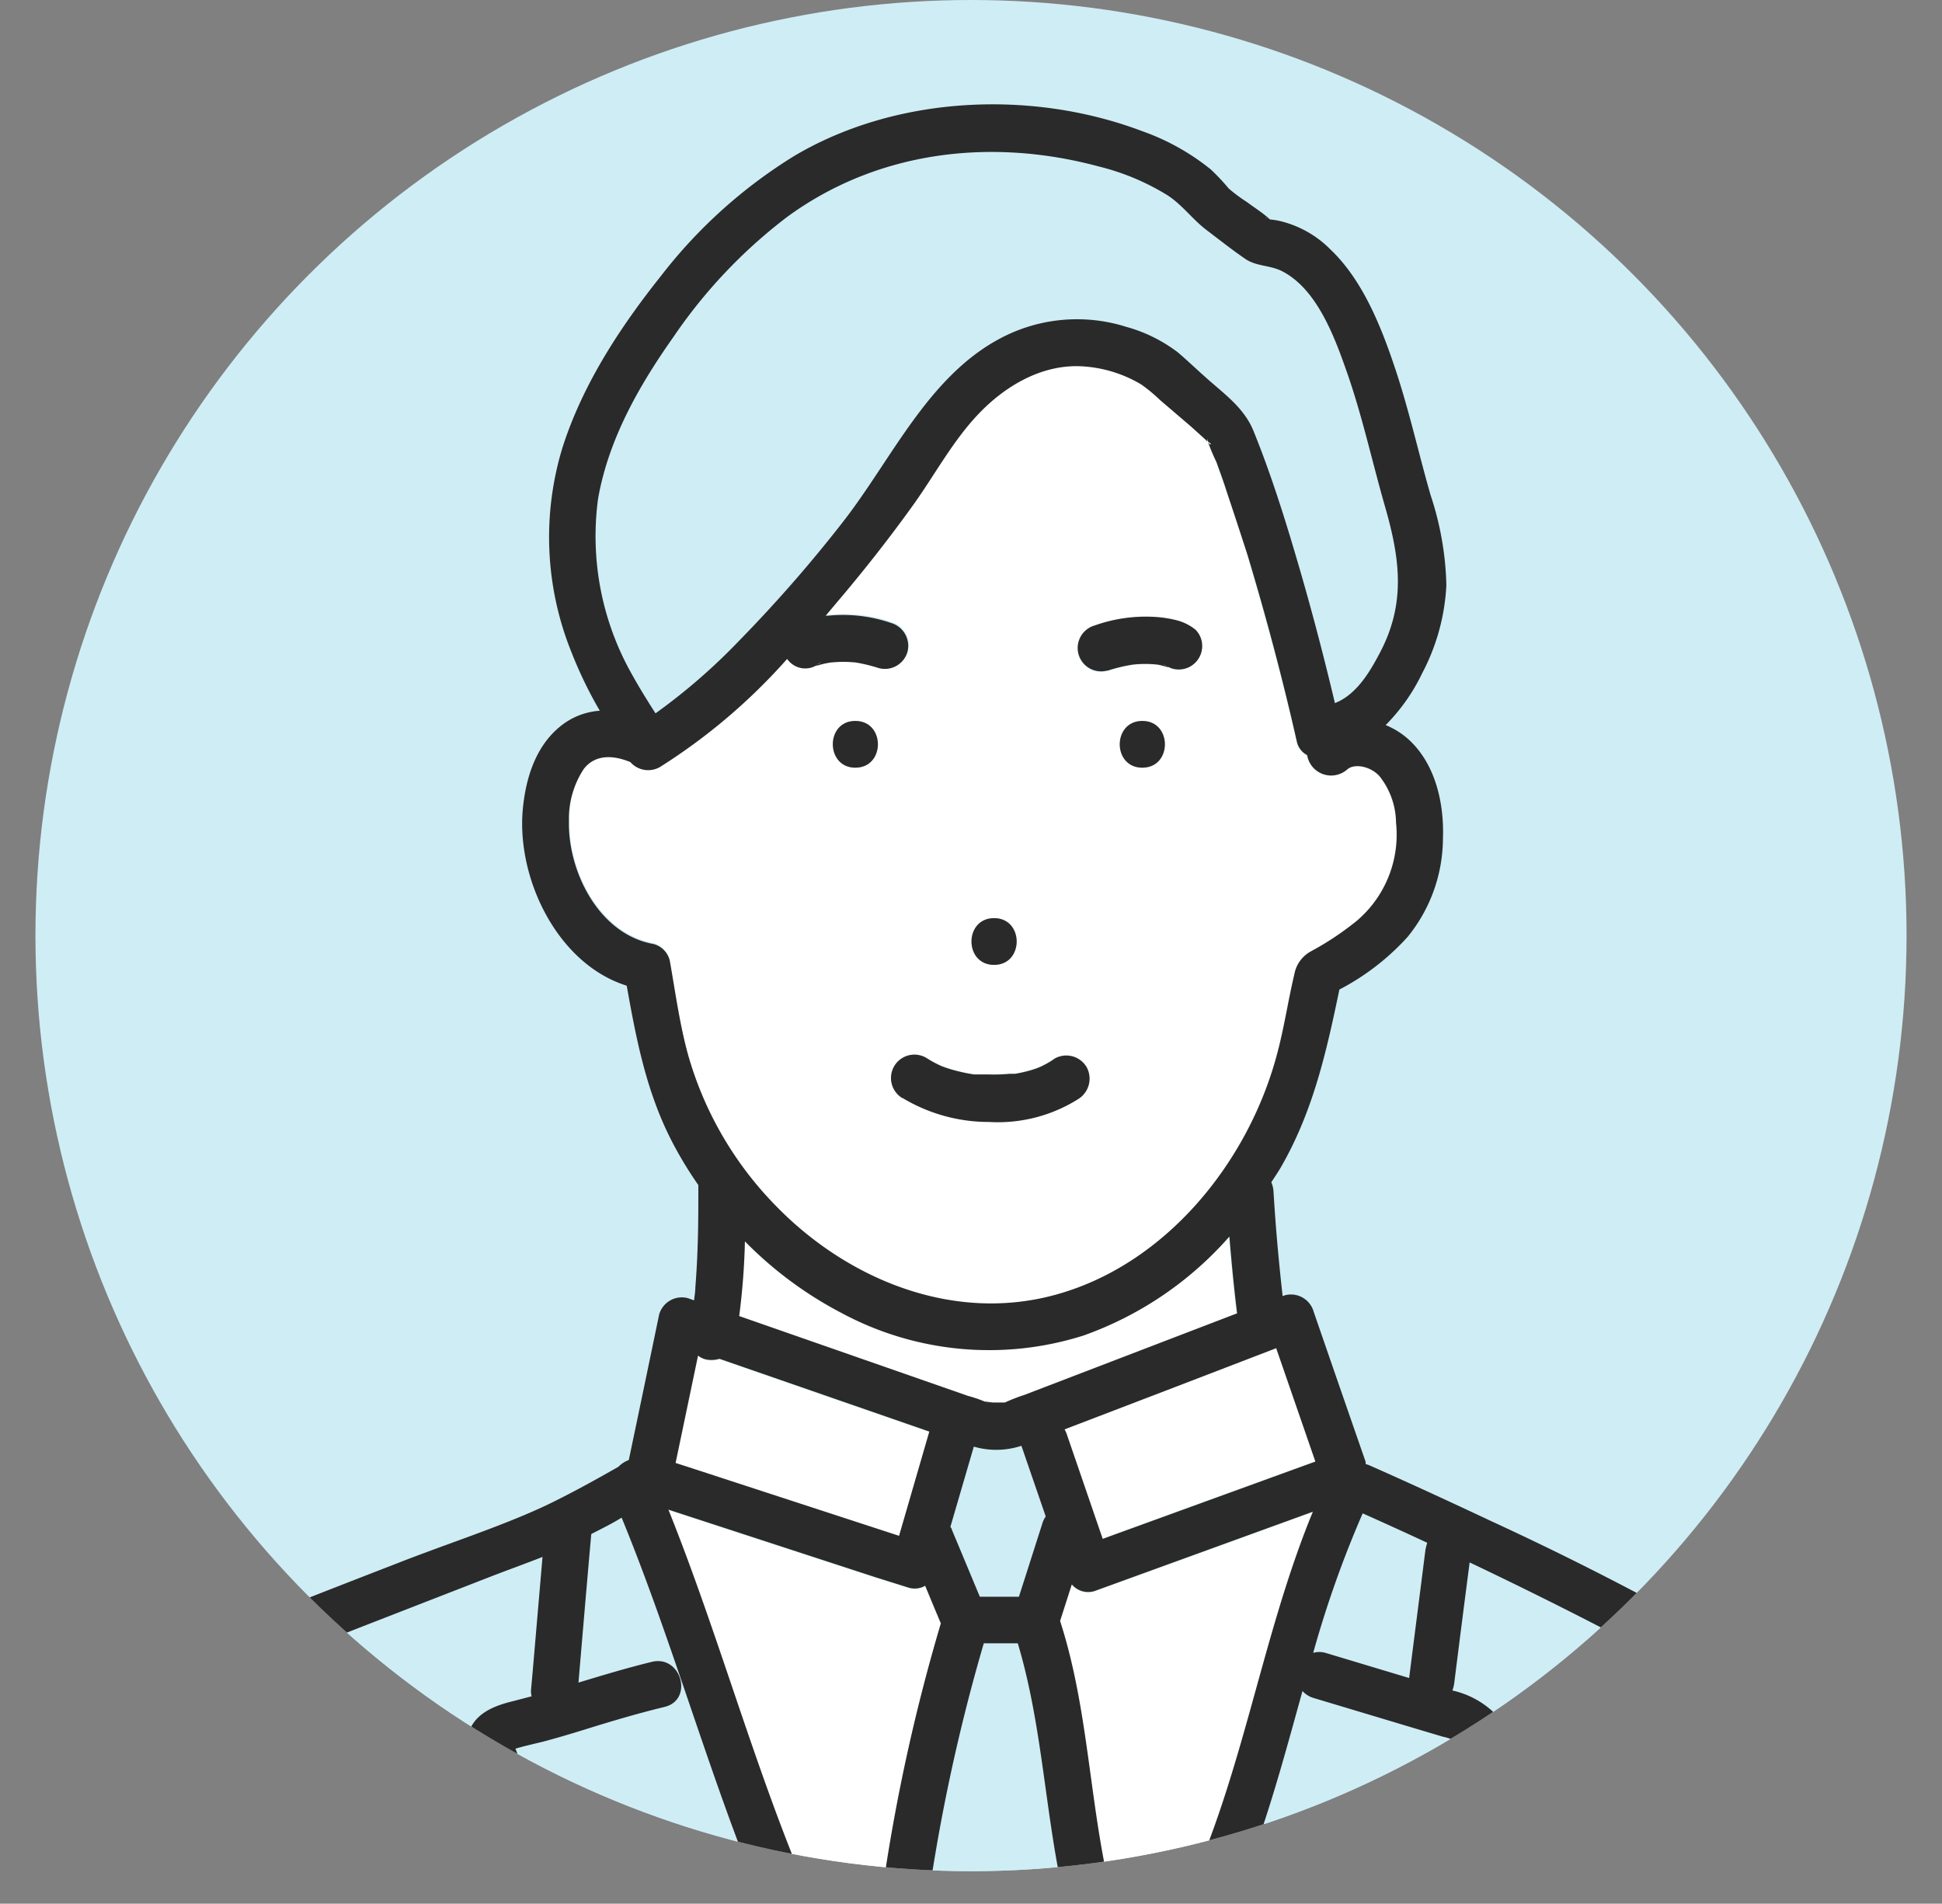 <svg xmlns="http://www.w3.org/2000/svg" xmlns:xlink="http://www.w3.org/1999/xlink" viewBox="0 0 186.82 183.13"><rect x="0" y="0" width="186.82" height="183.13" fill="#808080" stroke="none"/><defs><style>.cls-1{fill:none;}.cls-2{fill:#cfedf5;}.cls-3{clip-path:url(#clip-path);}.cls-4{fill:#fff;}.cls-5{fill:#2a2a2a;}</style><clipPath id="clip-path" transform="translate(3.41)"><circle class="cls-1" cx="90" cy="90" r="90"/></clipPath></defs><g id="レイヤー_2" data-name="レイヤー 2"><g id="レイヤー_1-2" data-name="レイヤー 1"><circle class="cls-2" cx="93.41" cy="90" r="90"/><g class="cls-3"><path class="cls-2" d="M118.52,21c-.18-.09-.2,0,0,0Z" transform="translate(3.41)"/><path class="cls-2" d="M75.14,64l.25-.11.32-.25A3.59,3.59,0,0,1,75.14,64Z" transform="translate(3.41)"/><path class="cls-2" d="M112.68,42.22a.71.71,0,0,0,0,.26h0A1.22,1.22,0,0,1,112.68,42.22Z" transform="translate(3.41)"/><path class="cls-2" d="M59.62,68.63a57.44,57.44,0,0,0,8.06-7,134.53,134.53,0,0,0,9.89-11.31c4.72-6,8.19-14,15.2-17.75a15.72,15.72,0,0,1,12.13-1.12,14.52,14.52,0,0,1,5,2.48c.85.73,1.67,1.51,2.51,2.26,1.83,1.66,3.82,3,4.75,5.31,1.63,4,2.94,8.17,4.16,12.32,1.35,4.58,2.56,9.19,3.66,13.83l.44-.2c1.78-.92,2.93-2.83,3.84-4.56,2.52-4.78,2-9.09.56-14.08-1.22-4.23-2.15-8.53-3.58-12.69-1.19-3.42-2.86-8.22-6.3-10-1.18-.62-2.5-.46-3.59-1.21-1.27-.87-2.49-1.85-3.72-2.77s-2.32-2.42-3.78-3.36A23.08,23.08,0,0,0,102.24,16C91.92,13.23,81,14.51,72.31,20.87A49.32,49.32,0,0,0,61.37,32.4c-3.31,4.69-6.29,9.84-7.25,15.58A27,27,0,0,0,57.23,64.6C58,66,58.8,67.3,59.62,68.63Z" transform="translate(3.41)"/><path class="cls-4" d="M119.36,129.69l-10.72,4.12L99,137.5a3.36,3.36,0,0,1,.2.43L102.67,148l1.06-.39,19.4-7.05Z" transform="translate(3.41)"/><path class="cls-4" d="M86,137.76l-20.19-7a2.61,2.61,0,0,1-1.3.06,1.93,1.93,0,0,1-.76-.37l-2.16,10.33,1.61.52,19.89,6.49Z" transform="translate(3.41)"/><path class="cls-2" d="M122.92,159a2.17,2.17,0,0,1,1.18,0l8.06,2.39c.52-4.15,1.06-8.29,1.58-12.44a4.74,4.74,0,0,1,.15-.57q-3.09-1.44-6.21-2.83A102.34,102.34,0,0,0,122.92,159Z" transform="translate(3.41)"/><path class="cls-2" d="M43,172.2c-.82-1.6-1.88-3.48-1.38-5.33.54-2,2.41-2.77,4.24-3.22l1.88-.49a2.12,2.12,0,0,1-.06-.57l.18-2,.93-10.84c-1.69.67-3.41,1.28-5.08,1.93L31.85,156.3c-3.65,1.43-7.29,2.85-10.92,4.33a44.26,44.26,0,0,0-8.12,3.9c-6.3,4.24-9.65,11.46-11.56,18.6h48c-1.16-2.28-2.55-4.45-3.85-6.64C44.57,175.08,43.73,173.66,43,172.2Z" transform="translate(3.41)"/><path class="cls-2" d="M53.47,147.58l-.11,1.23q-.55,6.52-1.12,13.06c2.34-.72,4.69-1.43,7.08-2,2.82-.68,4,3.66,1.2,4.34-2.65.64-5.25,1.42-7.85,2.23-1.26.39-2.52.76-3.79,1.1-.84.21-1.68.39-2.51.63l-.2.06c.19.41.33,1,.51,1.32.28.58.59,1.15.9,1.71.74,1.34,1.53,2.66,2.32,4a65.34,65.34,0,0,1,4.19,7.6l.11.3H69.93C64.87,171,61.42,158.18,56.39,146,55.42,146.54,54.44,147.06,53.47,147.58Z" transform="translate(3.41)"/><path class="cls-2" d="M136.27,170.09a7.11,7.11,0,0,0,.73-1.67c0-.14.06-.54.08-.58s-.12-.13-.16-.17a4.22,4.22,0,0,0-1.46-.58l-2.52-.75-10-3a2.27,2.27,0,0,1-1-.65c-1.92,6.91-3.75,13.85-6.62,20.41h14.52a1.94,1.94,0,0,1,.13-.3C132.09,178.62,134.09,174.31,136.27,170.09Z" transform="translate(3.41)"/><path class="cls-2" d="M91.23,158.1a177.92,177.92,0,0,0-5.4,25H99.07c-1.95-8.26-2.12-16.87-4.57-25Z" transform="translate(3.41)"/><path class="cls-4" d="M85.59,152.59a2,2,0,0,1-1.6.18l-3.19-1-19.91-6.5c5,12.39,8.42,25.35,13.73,37.6a1.76,1.76,0,0,1,.1.3h6.59a179,179,0,0,1,5.79-26.92C86.6,155,86.09,153.8,85.59,152.59Z" transform="translate(3.41)"/><path class="cls-4" d="M122.86,145.47l-21,7.63a2.05,2.05,0,0,1-2.19-.64c-.38,1.17-.75,2.35-1.13,3.52,2.86,8.83,2.8,18.22,5.12,27.15h6.68c0-.1.06-.2.1-.3C116.13,171,117.88,157.61,122.86,145.47Z" transform="translate(3.41)"/><path class="cls-2" d="M170.4,168c-2.06-1.51-4.34-2.78-6.53-4.08-4.76-2.82-9.64-5.45-14.58-8q-5.56-2.85-11.22-5.53-.75,5.83-1.49,11.67a3.45,3.45,0,0,1-.17.65,8.45,8.45,0,0,1,3.86,2,5.18,5.18,0,0,1,1,5.33,67,67,0,0,1-3.82,7.86q-1.31,2.65-2.64,5.3h43.76c-1.48-3.53-2.54-7.23-4.42-10.59A13.9,13.9,0,0,0,170.4,168Z" transform="translate(3.41)"/><path class="cls-2" d="M108.9,64.14a5.77,5.77,0,0,1-.54-.37l.38.3Z" transform="translate(3.41)"/><path class="cls-2" d="M112.85,42.58a.35.35,0,0,1-.11-.1v0C112.9,42.91,113.23,42.81,112.85,42.58Z" transform="translate(3.41)"/><path class="cls-2" d="M94.85,139.08a7.71,7.71,0,0,1-4.58.08L88,146.87c0,.1.1.19.14.29.9,2.14,1.79,4.29,2.69,6.44h3.76c.75-2.33,1.49-4.67,2.24-7a2.25,2.25,0,0,1,.35-.67l-2.34-6.8A.09.09,0,0,1,94.85,139.08Z" transform="translate(3.41)"/><path class="cls-4" d="M97.93,124.63c10.65-2.83,18.63-12.64,21.44-23,.7-2.6,1.1-5.28,1.72-7.89a3.14,3.14,0,0,1,1.62-2.21,28.38,28.38,0,0,0,4.37-2.91,10.87,10.87,0,0,0,3.79-9.46,7.31,7.31,0,0,0-1.6-4.48c-.92-1-2.45-1.22-3.1-.63a2.34,2.34,0,0,1-3.85-1.38,1.93,1.93,0,0,1-1-1.33c-1.36-6-3-12-4.73-17.9q-.93-3.06-2-6.09c-.34-1-.68-1.93-1-2.88a20.38,20.38,0,0,1-.82-1.95s0,0,0,0-.21-.2-.3-.28L111.13,41l-2.91-2.63a15.11,15.11,0,0,0-1.8-1.49,12.5,12.5,0,0,0-5.68-1.74c-3.91-.22-7.26,1.77-9.9,4.51s-4.19,5.79-6.26,8.7c-2.36,3.3-4.88,6.5-7.51,9.59l-1,1.19.22,0a14.26,14.26,0,0,1,6.08.7,2.3,2.3,0,0,1,1.57,2.77,2.26,2.26,0,0,1-2.76,1.57,15.61,15.61,0,0,0-2.22-.54,11.83,11.83,0,0,0-2.38,0,7.74,7.74,0,0,0-1.16.25h0c-.12.08-.2.13-.06,0l-.16.05-.06,0a2.11,2.11,0,0,1-2.57-.39,2.76,2.76,0,0,1-.21-.25,56.81,56.81,0,0,1-12.24,10.4,2.28,2.28,0,0,1-2.84-.48c-1.58-.65-3.34-.8-4.48.66a8.67,8.67,0,0,0-1.43,5c-.11,4.9,2.91,10.91,8.13,11.84A2.19,2.19,0,0,1,61,92.39c.54,3,.95,6.16,1.78,9.14a34,34,0,0,0,8.49,14.58C78.14,123.11,88.18,127.23,97.93,124.63Zm8.55-50.78c-2.9,0-2.89-4.5,0-4.5S109.38,73.85,106.48,73.85ZM101.9,60.19a14.67,14.67,0,0,1,6-.8,11,11,0,0,1,2.06.36,4.81,4.81,0,0,1,1.6.84,2.19,2.19,0,0,1,.66,1.59A2.25,2.25,0,0,1,110,64.43a2.1,2.1,0,0,1-1-.24l-.16,0h0a5.54,5.54,0,0,0-.89-.23,11,11,0,0,0-2.36,0,15.56,15.56,0,0,0-2.49.6,2.25,2.25,0,0,1-1.19-4.34ZM92.22,88.32c2.9,0,2.9,4.5,0,4.5S89.33,88.32,92.22,88.32Zm-9.61,14.22a2.27,2.27,0,0,1,3.07-.81,11.16,11.16,0,0,0,1.48.8h0l.44.16c.28.09.55.18.83.25a16.9,16.9,0,0,0,1.85.39h.11l.41,0c.31,0,.62,0,.93,0a15.88,15.88,0,0,0,1.95-.06l.33,0,.18,0c.33,0,.66-.12,1-.2s.58-.15.86-.24l.36-.13.29-.12.22-.11.33-.17a7.85,7.85,0,0,0,.78-.49,2.27,2.27,0,0,1,3.08.81,2.31,2.31,0,0,1-.81,3.08,14.49,14.49,0,0,1-8.55,2.2,16.11,16.11,0,0,1-8.35-2.31A2.28,2.28,0,0,1,82.61,102.54ZM78.87,69.35c2.9,0,2.9,4.5,0,4.5S76,69.35,78.87,69.35Z" transform="translate(3.41)"/><path class="cls-4" d="M89.67,134.28a12.08,12.08,0,0,1,1.78.62,1.25,1.25,0,0,0,.27.1c-.91-.34-.06-.08.48-.08.34,0,.7,0,1,0l.15-.06a17.37,17.37,0,0,1,1.74-.67l20.46-7.85c-.3-2.45-.54-4.92-.74-7.39a33.68,33.68,0,0,1-14,9.51,30,30,0,0,1-23.3-2.15,37.09,37.09,0,0,1-9.31-6.9,66.32,66.32,0,0,1-.55,7.19l7.28,2.54Z" transform="translate(3.41)"/><path class="cls-5" d="M106.48,69.35c-2.89,0-2.9,4.5,0,4.5S109.38,69.35,106.48,69.35Z" transform="translate(3.41)"/><path class="cls-5" d="M92.22,92.82c2.9,0,2.9-4.5,0-4.5S89.32,92.82,92.22,92.82Z" transform="translate(3.41)"/><path class="cls-5" d="M83.41,105.62a16.11,16.11,0,0,0,8.35,2.31,14.49,14.49,0,0,0,8.55-2.2,2.31,2.31,0,0,0,.81-3.08,2.27,2.27,0,0,0-3.08-.81,7.85,7.85,0,0,1-.78.49l-.33.17-.22.11-.29.12-.36.13c-.28.09-.57.17-.86.24s-.65.15-1,.2l-.18,0-.33,0a15.88,15.88,0,0,1-1.95.06c-.31,0-.62,0-.93,0l-.41,0h-.11a16.9,16.9,0,0,1-1.85-.39c-.28-.07-.55-.16-.83-.25l-.44-.16h0a11.16,11.16,0,0,1-1.48-.8,2.25,2.25,0,0,0-2.27,3.89Z" transform="translate(3.41)"/><path class="cls-5" d="M78.87,73.85c2.9,0,2.9-4.5,0-4.5S76,73.85,78.87,73.85Z" transform="translate(3.41)"/><path class="cls-5" d="M103.09,64.53a15.56,15.56,0,0,1,2.49-.6,11,11,0,0,1,2.36,0,5.54,5.54,0,0,1,.89.23h0l.16,0a2.1,2.1,0,0,0,1,.24,2.25,2.25,0,0,0,2.25-2.25,2.19,2.19,0,0,0-.66-1.59,4.81,4.81,0,0,0-1.6-.84,11,11,0,0,0-2.06-.36,14.67,14.67,0,0,0-6,.8,2.25,2.25,0,0,0,1.19,4.34Zm5.81-.39-.16-.07-.38-.3A5.77,5.77,0,0,0,108.9,64.14Z" transform="translate(3.41)"/><path class="cls-5" d="M183.3,182.83c-1.78-3.65-2.81-7.62-4.62-11.26A23.3,23.3,0,0,0,175,166a27.3,27.3,0,0,0-5.8-4.19,292,292,0,0,0-29-15.41c-4-1.88-7.93-3.7-11.94-5.47l-.3-.1a1,1,0,0,0,0-.22q-2.51-7.22-5-14.44a2.27,2.27,0,0,0-2.76-1.57l-.22.08c-.38-3.35-.68-6.72-.88-10.08a2.64,2.64,0,0,0-.21-.87c.29-.45.59-.89.86-1.34,3.15-5.41,4.44-11.2,5.69-17.2A23.46,23.46,0,0,0,132,90.13a15.07,15.07,0,0,0,3.4-9.43c.13-3.34-.68-7.11-3.21-9.48a7.51,7.51,0,0,0-2.3-1.47,18.24,18.24,0,0,0,3.52-5,20.27,20.27,0,0,0,2.32-8.46,29.48,29.48,0,0,0-1.52-8.67c-1.15-4-2.05-8.09-3.37-12.06S127.74,27,124.58,24a10.13,10.13,0,0,0-5-2.77,7.9,7.9,0,0,0-.83-.12l-.09-.09c-.64-.58-1.42-1.06-2.11-1.58a15.16,15.16,0,0,1-1.76-1.31,20.77,20.77,0,0,0-1.71-1.82,22.27,22.27,0,0,0-6.63-3.7C95.81,8.59,82.78,9.2,73,15A48,48,0,0,0,60.17,26.55c-3.92,4.92-7.48,10.36-9.43,16.38a29.49,29.49,0,0,0,.79,19.72,40.23,40.23,0,0,0,2.76,5.72,6.76,6.76,0,0,0-3.87,1.56c-2.34,1.94-3.27,5-3.54,7.95-.6,6.64,3.33,14.85,10,16.94.91,5.11,1.86,10.06,4.24,14.77A37.29,37.29,0,0,0,63.77,114c0,.11,0,.23,0,.35,0,1.66,0,3.33-.05,5s-.12,3-.24,4.53c0,.4-.08.8-.12,1.21l-.59-.21A2.27,2.27,0,0,0,60,126.45q-1.45,7-2.92,14a2.72,2.72,0,0,0-1,.65c-2,1.14-4.09,2.3-6.19,3.34-4.26,2.13-10.14,4-15,5.91-5.51,2.14-11,4.26-16.48,6.52-4.62,1.92-8.9,4-12.4,7.66-4.87,5.13-7.69,11.82-9.35,18.61H1.25c1.91-7.14,5.26-14.36,11.56-18.6a44.26,44.26,0,0,1,8.12-3.9c3.63-1.48,7.27-2.9,10.92-4.33l11.85-4.61c1.67-.65,3.39-1.26,5.08-1.93l-.93,10.84-.18,2a2.12,2.12,0,0,0,.06.57l-1.88.49c-1.83.45-3.7,1.21-4.24,3.22-.5,1.85.56,3.73,1.38,5.33s1.58,2.88,2.42,4.29c1.3,2.19,2.69,4.36,3.85,6.64H54.2l-.11-.3a65.34,65.34,0,0,0-4.19-7.6c-.79-1.32-1.58-2.64-2.32-4-.31-.56-.62-1.13-.9-1.71-.18-.35-.32-.91-.51-1.32l.2-.06c.83-.24,1.67-.42,2.51-.63,1.27-.34,2.53-.71,3.79-1.1,2.6-.81,5.2-1.59,7.85-2.23,2.81-.68,1.62-5-1.2-4.34-2.39.58-4.74,1.29-7.08,2q.55-6.54,1.12-13.06l.11-1.23c1-.52,2-1,2.92-1.58,5,12.18,8.48,25,13.54,37.13h4.79a1.76,1.76,0,0,0-.1-.3c-5.31-12.25-8.76-25.21-13.73-37.6l19.91,6.5,3.19,1a2,2,0,0,0,1.6-.18c.5,1.21,1,2.41,1.51,3.62a179,179,0,0,0-5.79,26.92h4.52a177.92,177.92,0,0,1,5.4-25H94.5c2.45,8.16,2.62,16.77,4.57,25h4.62c-2.32-8.93-2.26-18.32-5.12-27.15.38-1.17.75-2.35,1.13-3.52a2.05,2.05,0,0,0,2.19.64l21-7.63c-5,12.14-6.73,25.49-12.39,37.36,0,.1-.07.2-.1.3h4.87c2.87-6.56,4.7-13.5,6.62-20.41a2.27,2.27,0,0,0,1,.65l10,3,2.52.75a4.22,4.22,0,0,1,1.46.58s.13.15.16.17,0,.44-.08.58a7.11,7.11,0,0,1-.73,1.67c-2.18,4.22-4.18,8.53-6.38,12.74a1.94,1.94,0,0,0-.13.3h5q1.33-2.64,2.64-5.3a67,67,0,0,0,3.82-7.86,5.18,5.18,0,0,0-1-5.33,8.45,8.45,0,0,0-3.86-2,3.45,3.45,0,0,0,.17-.65q.73-5.84,1.49-11.67,5.66,2.69,11.22,5.53c4.94,2.53,9.82,5.16,14.58,8,2.19,1.3,4.47,2.57,6.53,4.08a13.9,13.9,0,0,1,3.71,4.59c1.88,3.36,2.94,7.06,4.42,10.59h4.88A1.82,1.82,0,0,0,183.3,182.83ZM118.52,21c-.1,0-.14,0-.14-.05S118.42,21,118.52,21ZM54.12,48c1-5.74,3.94-10.89,7.25-15.58A49.32,49.32,0,0,1,72.31,20.87C81,14.51,91.92,13.23,102.24,16a23.08,23.08,0,0,1,6.64,2.77c1.46.94,2.42,2.33,3.78,3.36s2.45,1.9,3.72,2.77c1.09.75,2.41.59,3.59,1.21,3.44,1.8,5.11,6.6,6.3,10,1.43,4.16,2.36,8.46,3.58,12.69,1.43,5,2,9.3-.56,14.08-.91,1.73-2.06,3.64-3.84,4.56l-.44.2c-1.1-4.64-2.31-9.25-3.66-13.83-1.22-4.15-2.53-8.3-4.16-12.32-.93-2.32-2.92-3.65-4.75-5.31-.84-.75-1.66-1.53-2.51-2.26a14.52,14.52,0,0,0-5-2.48,15.72,15.72,0,0,0-12.13,1.12c-7,3.72-10.48,11.74-15.2,17.75a134.53,134.53,0,0,1-9.89,11.31,57.44,57.44,0,0,1-8.06,7C58.8,67.3,58,66,57.23,64.6A27,27,0,0,1,54.12,48ZM75.71,63.59l-.32.25-.25.11A3.59,3.59,0,0,0,75.71,63.59ZM62.8,101.53c-.83-3-1.24-6.1-1.78-9.14a2.19,2.19,0,0,0-1.57-1.58c-5.22-.93-8.24-6.94-8.13-11.84a8.67,8.67,0,0,1,1.43-5c1.14-1.46,2.9-1.31,4.48-.66a2.28,2.28,0,0,0,2.84.48,56.81,56.81,0,0,0,12.24-10.4,2.76,2.76,0,0,0,.21.25,2.11,2.11,0,0,0,2.57.39l.06,0,.16-.05c-.14.1-.06.05.06,0h0a7.74,7.74,0,0,1,1.16-.25,11.83,11.83,0,0,1,2.38,0,15.61,15.61,0,0,1,2.22.54,2.26,2.26,0,0,0,2.76-1.57,2.3,2.3,0,0,0-1.57-2.77,14.26,14.26,0,0,0-6.08-.7l-.22,0,1-1.19c2.63-3.09,5.15-6.29,7.51-9.59,2.07-2.91,3.77-6.11,6.26-8.7s6-4.73,9.9-4.51a12.5,12.5,0,0,1,5.68,1.74,15.11,15.11,0,0,1,1.8,1.49L111.13,41l1.3,1.17c.09.08.19.19.3.28a.71.71,0,0,1,0-.26,1.22,1.22,0,0,0,.06.26.35.35,0,0,0,.11.1c.38.23.05.33-.11-.06a20.38,20.38,0,0,0,.82,1.95c.36,1,.7,1.92,1,2.88q1,3,2,6.09c1.78,5.91,3.37,11.88,4.73,17.9a1.93,1.93,0,0,0,1,1.33,2.34,2.34,0,0,0,3.85,1.38c.65-.59,2.18-.36,3.1.63a7.31,7.31,0,0,1,1.6,4.48,10.87,10.87,0,0,1-3.79,9.46,28.38,28.38,0,0,1-4.37,2.91,3.14,3.14,0,0,0-1.62,2.21c-.62,2.61-1,5.29-1.72,7.89-2.81,10.36-10.79,20.17-21.44,23-9.75,2.6-19.79-1.52-26.64-8.52A34,34,0,0,1,62.8,101.53Zm20.28,46.21-19.89-6.49-1.61-.52,2.16-10.33a1.93,1.93,0,0,0,.76.37,2.61,2.61,0,0,0,1.3-.06l20.19,7Zm13.77-1.14c-.75,2.33-1.49,4.67-2.24,7H90.85c-.9-2.15-1.79-4.3-2.69-6.44,0-.1-.09-.19-.14-.29l2.25-7.71a7.71,7.71,0,0,0,4.58-.08.09.09,0,0,0,0,0l2.34,6.8A2.25,2.25,0,0,0,96.85,146.6Zm-1.72-12.41a17.37,17.37,0,0,0-1.74.67l-.15.06c-.34,0-.7,0-1,0-.54,0-1.39-.26-.48.08a1.25,1.25,0,0,1-.27-.1,12.08,12.08,0,0,0-1.78-.62l-14.73-5.14-7.28-2.54a66.32,66.32,0,0,0,.55-7.19,37.09,37.09,0,0,0,9.31,6.9,30,30,0,0,0,23.3,2.15,33.68,33.68,0,0,0,14-9.51c.2,2.47.44,4.94.74,7.39Zm8.6,13.46-1.06.39L99.2,137.93a3.36,3.36,0,0,0-.2-.43l9.64-3.69,10.72-4.12,3.77,10.91Zm30,1.33c-.52,4.15-1.06,8.29-1.58,12.44L124.1,159a2.17,2.17,0,0,0-1.18,0,102.34,102.34,0,0,1,4.76-13.42q3.12,1.39,6.21,2.83A4.74,4.74,0,0,0,133.74,149Z" transform="translate(3.41)"/><path class="cls-5" d="M112.74,42.48h0s0,0,0,0Z" transform="translate(3.41)"/></g></g></g></svg>
